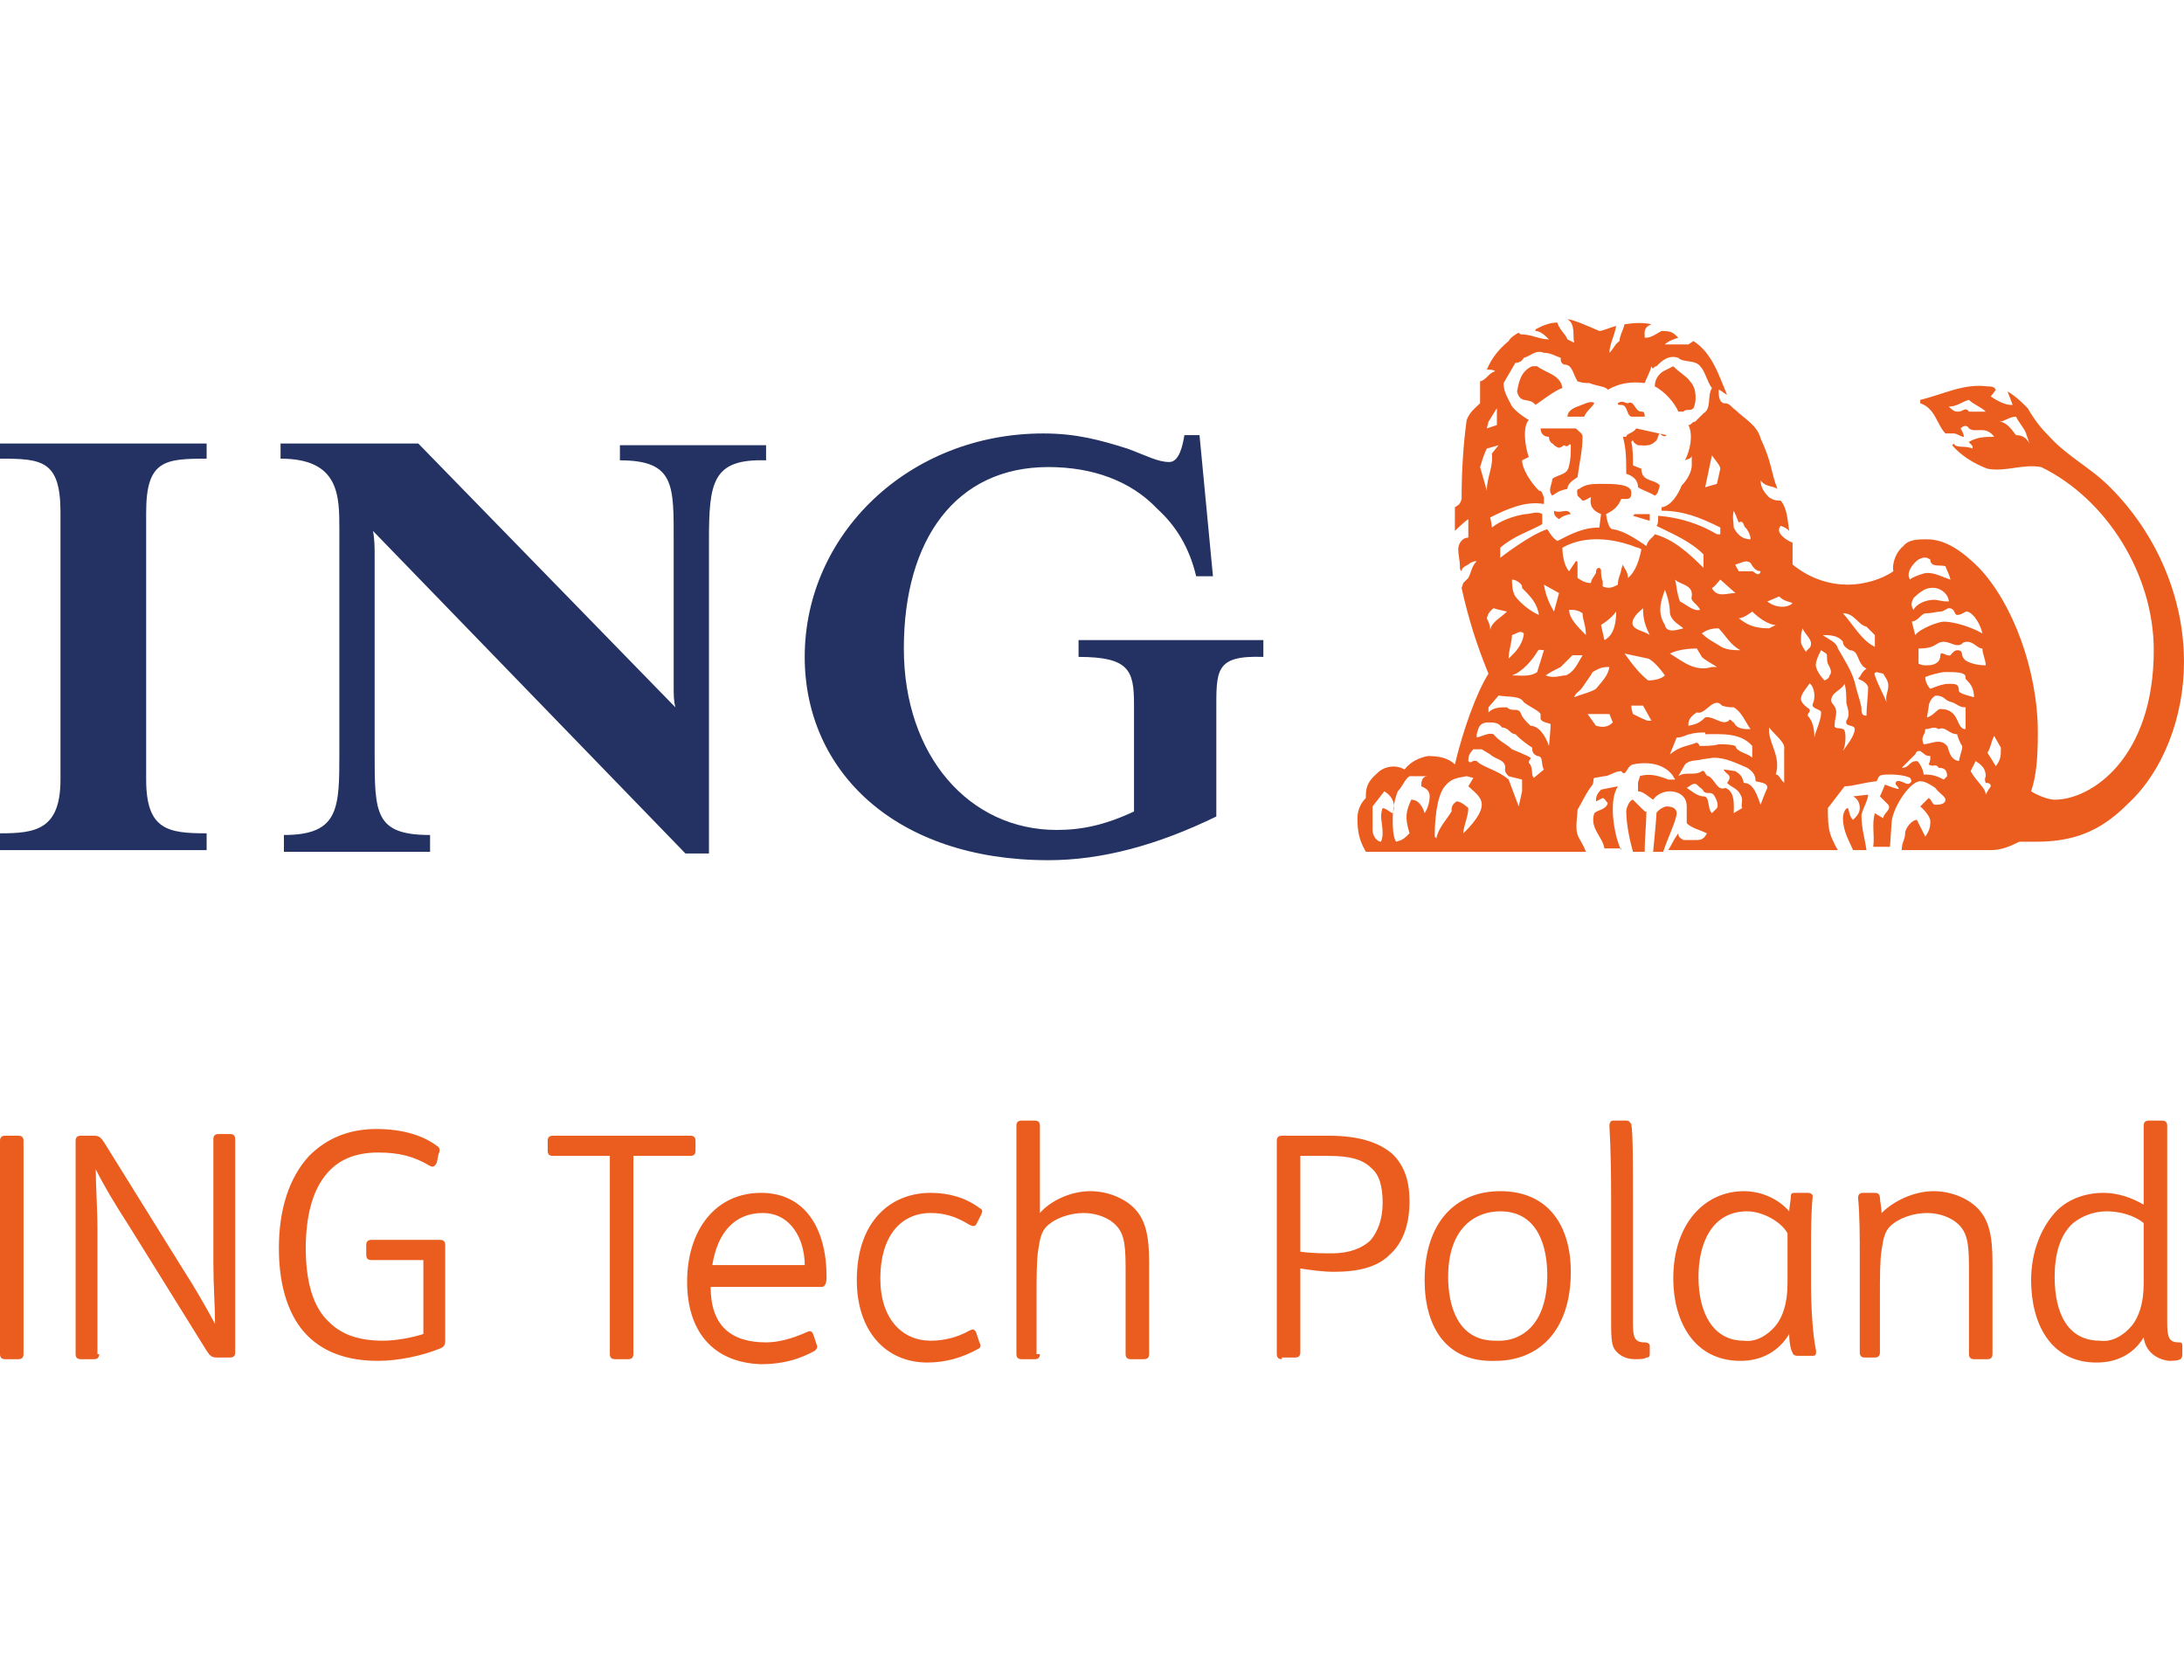 <?xml version="1.0" encoding="utf-8"?><svg version="1" xmlns="http://www.w3.org/2000/svg" viewBox="0 0 130 100"><path fill="#EB5D1E" d="M.3 80.9c-.2 0-.3-.1-.3-.3V67.9c0-.2.1-.3.3-.3h.8c.2 0 .3.1.3.3v12.7c0 .2-.1.3-.3.3H.3zm5.6-.3c0 .2-.1.3-.3.3h-.8c-.2 0-.3-.1-.3-.3V67.9c0-.2.1-.3.3-.3h.8c.3 0 .4.1.6.4l4.6 7.4c.9 1.4 1.4 2.3 2 3.4 0-1-.1-2.3-.1-3.6v-7.4c0-.2.1-.3.3-.3h.7c.2 0 .3.1.3.3v12.7c0 .2-.1.3-.3.3h-.8c-.3 0-.4-.1-.6-.4L7.7 73c-.9-1.4-1.5-2.4-2-3.4 0 1 .1 2.3.1 3.6v7.4zM22.1 75c-.2 0-.3-.1-.3-.3v-.6c0-.2.1-.3.3-.3h4.1c.2 0 .3.1.3.3v5.7c0 .3-.1.4-.4.5-1 .4-2.4.7-3.6.7-1.8 0-3.2-.5-4.2-1.5-1.1-1.1-1.7-2.9-1.7-5.2 0-2.3.6-4.2 1.8-5.5 1-1 2.3-1.6 4-1.6 1.6 0 2.8.4 3.6 1 .2.1.2.3.1.5l-.1.5c-.1.2-.2.3-.4.2-1-.6-1.9-.8-3.1-.8-1.3 0-2.3.4-3 1.2-.9 1-1.3 2.6-1.3 4.5s.4 3.5 1.4 4.4c.7.7 1.7 1.1 3.2 1.1.8 0 1.8-.2 2.4-.4V75h-3.1zm15.6-6.2v11.8c0 .2-.1.3-.3.3h-.8c-.2 0-.3-.1-.3-.3V68.8h-3.4c-.2 0-.3-.1-.3-.3v-.6c0-.2.1-.3.3-.3h8.2c.2 0 .3.1.3.3v.6c0 .2-.1.3-.3.3h-3.4zm3.2 7.5c0-3.1 1.7-5.3 4.4-5.3 2.6 0 3.9 2.1 3.9 5 0 .4-.1.6-.3.6h-6.6c0 2.3 1.2 3.3 3.3 3.3.7 0 1.5-.2 2.4-.6.2-.1.3-.1.4.1l.2.6c.1.2 0 .3-.1.4-.9.5-1.9.8-3.2.8-2.9-.1-4.4-2-4.4-4.9zm1.5-1h5.5c0-1.5-.8-3.1-2.5-3.1s-2.7 1.2-3 3.1zm8.6.9c0-3.5 2-5.2 4.4-5.2 1.1 0 2.1.3 2.9.9.2.1.2.2.1.4l-.3.6c-.1.1-.2.1-.4 0-.8-.5-1.5-.7-2.3-.7-1.8 0-3 1.4-3 3.9 0 2.4 1.3 3.7 3 3.7.8 0 1.6-.2 2.3-.6.2-.1.3-.1.4.1l.2.6c.1.2.1.3-.1.4-.9.5-1.9.8-3 .8-2.5 0-4.2-1.9-4.2-4.9zm10.9 4.4c0 .2-.1.3-.3.3h-.8c-.2 0-.3-.1-.3-.3V67c0-.2.1-.3.3-.3h.8c.2 0 .3.1.3.3v5.2c.6-.7 1.8-1.3 3-1.3 1 0 2 .4 2.6 1 .7.7.9 1.7.9 3.2v5.5c0 .2-.1.3-.3.3h-.8c-.2 0-.3-.1-.3-.3v-4.7c0-1.6 0-2.4-.6-3-.4-.4-1.1-.7-1.9-.7-.8 0-1.7.3-2.2.8-.3.3-.4.7-.5 1.4-.1.6-.1 1.6-.1 2.8v3.4zm14.4.3c-.2 0-.3-.1-.3-.3V67.9c0-.2.1-.3.3-.3h2.8c1.8 0 3 .4 3.8 1.1.7.7 1 1.6 1 2.8 0 1.4-.4 2.5-1.2 3.2-.7.7-1.8 1-3.3 1-.6 0-1.4-.1-2-.2v5c0 .2-.1.3-.3.3h-.8zm1.1-12.1v5.7c.7.1 1.4.1 1.9.1 1 0 1.8-.3 2.3-.8.4-.5.7-1.2.7-2.2s-.2-1.7-.7-2.1c-.5-.5-1.3-.7-2.5-.7h-1.7zm7.4 7.4c0-3.5 1.9-5.3 4.5-5.3 2.9 0 4.2 2.1 4.2 4.8 0 3.5-1.9 5.3-4.5 5.3-2.9.1-4.2-2-4.2-4.8zm7.3-.3c0-1.6-.5-3.8-2.8-3.8-1.5 0-3.1 1-3.1 3.9 0 1.6.5 3.8 2.8 3.8 1.6.1 3.1-1 3.1-3.9zm5.1 2.9c0 .8.1 1.1.7 1.1.2 0 .3.1.3.2v.4c0 .2 0 .3-.2.3-.1.1-.4.1-.7.1-.6 0-1-.3-1.2-.6-.2-.3-.2-.9-.2-1.8v-7.1c0-3.3-.1-4-.1-4.4 0-.2.1-.3.2-.3h.8c.2 0 .2.1.3.2.1.6.1 2.2.1 4.7v7.2zm9.3.6c-.6 1-1.6 1.6-2.9 1.6-2.8 0-4-2.4-4-4.9 0-3.3 1.9-5.2 4.2-5.2 1.1 0 2.1.5 2.7 1.2 0-.2.1-.7.1-.9 0-.2.1-.2.3-.2h.7c.2 0 .3.1.3.2-.1 1-.1 2.1-.1 3v2.3c0 1.3.1 3 .3 3.9 0 .2 0 .3-.2.3h-.9c-.2 0-.3-.1-.3-.2-.1-.1-.2-.6-.2-1.1zm-.8-.5c.4-.5.7-1.3.7-2.5v-3c-.4-.7-1.5-1.3-2.4-1.3-2.1 0-2.9 1.9-2.9 3.9 0 2.2.9 3.8 2.7 3.8.7.1 1.4-.3 1.9-.9zm9.4-8c1 0 2 .4 2.6 1 .7.7.9 1.7.9 3.2v5.5c0 .2-.1.3-.3.3h-.8c-.2 0-.3-.1-.3-.3v-4.7c0-1.6 0-2.4-.6-3-.4-.4-1.1-.7-1.9-.7-.8 0-1.7.3-2.2.8-.3.3-.4.7-.5 1.4-.1.6-.1 1.6-.1 2.8v3.3c0 .2-.1.3-.3.3h-.6c-.2 0-.3-.1-.3-.3V75c0-1.4 0-2.7-.1-3.7 0-.2.1-.3.3-.3h.7c.2 0 .3.1.3.3 0 .2.1.6.1.9.7-.7 1.9-1.3 3.1-1.3zm12.5 8.7c-.6 1-1.6 1.5-2.8 1.5-2.8 0-3.9-2.4-3.9-4.9 0-1.7.6-3.1 1.4-4 .7-.8 1.8-1.2 2.9-1.2.9 0 1.7.3 2.4.7V67c0-.2.1-.3.3-.3h.8c.2 0 .3.1.3.3v11.7c0 .9.1 1.2.7 1.2.2 0 .2.1.2.2v.5c0 .3-.1.4-.8.4-.8-.1-1.4-.6-1.5-1.4zm-.7-.7c.4-.5.7-1.3.7-2.5v-3.6c-.6-.5-1.5-.7-2.2-.7-.8 0-1.5.3-2 .7-.8.7-1.1 1.9-1.1 3.2 0 2.2.8 3.8 2.7 3.8.7.1 1.4-.3 1.9-.9zM93.5 30.6c-.2-.4-.6 0-1-.2 0 .2 0 .3.3.5.2-.2.6-.3.7-.3m.7-4.6c0-.2-.2-.3-.4-.5h-2.1c0 .4.3.5.5.5 0 .4.3.4.3.5.3.2.3.2.6 0 .3.2.3-.2.4 0 0 .5 0 .8-.1 1.2-.1.6-.6.5-1 .8 0 .3-.3.7 0 1 .3-.2.4-.3.9-.4 0-.3.3-.5.6-.7.1-.8.3-1.6.3-2.4m4 5v-.4h-.9l-.1.1 1 .3zM93 23.1c-.1-.8-1-.9-1.5-1.3h-.3c-.7.3-.8 1-.9 1.5.2.8.7.3 1.1.8.3-.2 1.2-.9 1.6-1m1.9.9c-.2-.2-.7.1-1 .2-.3.1-.6.3-.6.6h1c.1-.3.5-.6.6-.8m4.3 1.9s.2 0 0 0l-1.8-.4c-.2.3-.6.3-.6.5h-.2c.2.7.2 1.4.2 2.2.3.1.7.3.7.8.3.2.7.3 1 .5.2-.1.2-.3.3-.6-.3-.4-1.1-.2-1.1-1l-.5-.2c0-.5 0-1-.1-1.4l.1-.1c0 .1.1.2.3.3.3 0 .7.1 1-.2.2-.1.2-.5.3-.5.2.2.3.2.4.1m-1.3-1.1c0-.3-.1-.3-.2-.3-.4 0-.4-.7-.8-.5-.2 0-.3-.2-.6 0 0 .1 0 .1.2.1.4 0 .3.6.6.7h.8zm2.9-.5c.2-.4.2-1.2-.2-1.6-.2-.3-.6-.5-1-.9l-.6.3c-.3.2-.5.5-.5.9.6.3 1.2 1 1.4 1.5h.3c.2-.2.4 0 .6-.2M82.9 48.4c-.1 0-.4-.3-.6-.3-.2.5 0 .9 0 1.5 0 .3-.1.5-.1.5-.2 0-.5-.3-.5-.7V48l.7-.9c.5.3.7.8.5 1.3m2.2-1c0 .3-.1.7-.3 1-.1-.3-.3-.8-.8-.8-.3.7-.4 1-.1 2-.3.3-.4.4-.8.5-.2-.3-.2-1-.2-1.3 0-.6.1-1.2.3-1.7.3-.3.4-.7.7-.9H85c-.4 0-.4.4-.4.6.2.1.5.2.5.6m3.1.5c0 .7-1.1 1.7-1.1 1.7 0-.4.3-1 .3-1.5 0 0-.4-.4-.7-.4-.3.2-.3.4-.3.6-.3.5-.8 1-.9 1.6l-.1-.1c0-.9.1-2.4.6-3 .4-.5.8-.5 1.3-.6l.4.1-.3.5c.3.3.8.6.8 1.1m2.4-.8l-.2.9-.6-1.6c-.7-.6-1.5-.7-1.9-1.1-.3-.1-.3.2-.5 0 0-.2 0-.4.3-.7h.5l.5.3c.3.3.9.3.9.8 0 .1-.1.2.2.5l.8.2v.7zm1.3-1.3l-.6.5c-.2-.2 0-.6-.3-.9 0-.2.2-.3.1-.3-.1-.1-1.1-.5-1.1-.5-.3-.3-.8-.5-1.1-.9-.3-.1-.6.1-1 .2v-.2c.1-.3.1-.7.7-.7.3 0 .6 0 .8.3.4 0 .5.4.8.4.4.4.7.6 1 .8 0 .3.1.4.3.5.4 0 .2.5.4.8m.4-2.7c0 .3-.1 1.3-.1 1.3-.2-.6-.6-1.2-1.1-1.2-.3-.3-.5-.5-.6-.8-.2-.3-.5 0-.8-.3-.4 0-.8 0-1.1.3v-.3l.6-.7c.6.1 1.3 0 1.5.4.4.3.9.5 1 .7v.3c.1.2.4.2.6.3m-.4-4.4l-.4 1.3c-.4.3-1 .2-1.5.2.6-.2 1.2-.9 1.5-1.4.1-.2.2-.1.4-.1m-1.2-1c0 .3-.2.8-.6 1.2l-.3.3c0-.5.2-1 .2-1.4.3-.1.5-.3.7-.1m-1-1.3c-.4.4-.9.6-1 1.1 0-.3-.1-.5-.2-.7.1-.4.3-.5.4-.6.3.1.4.1.8.2M96 43c-.3.3-.6.3-1 .2l-.5-.7h1.3l.2.5zm-1.8-4c-.3.5-.5 1-1 1.2-.3 0-.7.2-1.2 0 .3-.2.5-.3.9-.5l.7-.7h.6zm8 9.1l-.3.3c-.3-.3-.1-1-.5-1s-.8-.4-1-.5l.3-.2s.2-.1.3 0c.2.2.4.3.4.4.2.2.4 0 .6.2.2.3.3.6.2.8m-6.4-8.4c-.1.5-.3.7-.8 1.3-.3.2-.8.3-1.3.5.1-.3.3-.3.5-.6s.5-.7.6-.9c.5-.3.7-.3 1-.3m-4.2-3.1c-.5-.2-1.1-.7-1.4-1.1-.2-.3-.2-.8-.2-1 .3 0 .6.3.6.4v.1c.5.5.9.9 1 1.6m6.7 6.3h-.2c-.1 0-.7-.3-.9-.4-.1-.3-.1-.5-.1-.5h.7l.5.9zm6.9 4c-.1.2-.3.7-.4 1-.2-.5-.4-1.3-1-1.3-.1-.4-.2-.5-.5-.7l-.7-.1c.1.3.6.3.2.8.3.3.6.3.8.7.2.3 0 .6.1.8l-.5.3c0-.4.1-1.3-.5-1.5-.5.2-.6-.5-1-.7-.2 0-.2-.4-.4-.3-.4.3-1 0-1.4.3l.4-.7c.3-.3.7-.2 1-.3l.7-.1c.7 0 1.3.3 2 .6.3.2.5.4.5.8.4.1.7.1.7.4M92.8 35.3l-.3 1.1c-.3-.5-.5-1-.6-1.6l.9.5zm1.6 2.5c-.5-.5-1-1-1-1.5.3 0 .5 0 .8.2 0 .4.2.7.2 1.3m9.9 7.3c-.3-.3-.9-.3-1-.7-.3-.1-.6-.1-1-.1-.3.1-.8.1-1.1.1-.1 0 0-.1-.2-.2-.5.2-1 .2-1.6.7l.4-1c.4 0 .6-.2.8-.2.3-.1.6-.1.9-.1v.1c1 0 2.1-.1 2.8.7v.7zm-5.2-4.9c-.2.2-.6.3-1 .3-.5-.4-.9-.9-1.4-1.6l1.4.3c.3.1.8.7 1 1m-2.9-3.8c0 .6-.1 1.4-.7 1.7l-.2-.9c.3-.2.6-.4.9-.8m8 7c-.4 0-.8 0-1-.4-.1 0-.2-.3-.3-.1-.4.3-.9-.3-1.4-.2-.3.3-.5.4-1 .5v-.1c0-.3.2-.5.5-.7.5.2 1-1 1.5-.4.3.1.5.1.7.1.5.3.7.9 1 1.3m2 3.2c-.3-.3-.3-.5-.5-.5.3-1-.3-1.7-.4-2.5v-.3c.3.4 1 .9.9 1.3v2m-8-8.8c-.4-.3-1.2-.3-1-.9.2-.4.4-.5.6-.7 0 .6.1 1 .4 1.6m-9-11.3l-.4.5c.1.8-.3 1.4-.3 2.2l-.4-1.4c.1-.3.2-.7.4-1.1l.7-.2zm13 13.2h-.3c-1 .3-1.7-.3-2.5-.8.4-.2 1-.3 1.6-.3l.3.5c.2.2.6.4.9.6m-4.5-7c-.1.5-.3 1.3-.8 1.7 0-.4-.2-.5-.3-.8l-.1.3c0 .2-.2.5-.2.9-.2.1-.5.3-.9.1v-.3c-.1-.2-.1-.5-.1-.7l-.1-.1c-.2 0-.2.2-.2.3-.1.2-.3.4-.3.6-.3 0-.5-.1-.8-.3v-.8c0-.2 0-.2-.1-.2l-.4.6c-.3-.3-.4-1-.4-1.4 1.4-.8 3.1-.5 4.2-.1.2.1.4.1.5.2m2.5 4.7c-.4.1-1 .3-1.1-.2-.5-.8-.2-1.5 0-2.1.2.5.3 1 .3 1.4.1.5.6.7.8.9M89.1 25.3l-.6.2.1-.4c.2-.3.3-.5.5-.8v1zm14.5 13.4c-.4 0-.9 0-1.3-.3-.5-.3-.7-.4-1-.7.4-.3.8-.3 1-.3.4.4.7 1 1.3 1.3m-2.4-2.4c-.4.1-.8-.3-1.2-.5-.2-.5-.2-1-.3-1.3.3.3 1.1.3 1 1-.1.3.3.4.5.8m7.2 6.1c0 .5-.3 1-.4 1.5 0-.5-.1-1-.4-1.3 0-.2.2-.2.1-.4 0 0-.5-.3-.5-.6s.3-.6.5-.9c0-.1.3.2.3.7 0 .1 0 .3-.1.5-.1.3.5.3.5.5m2 1c0 .4-.5 1-.7 1.3.2-.4.2-1.3 0-1.3-.2-.1-.5 0-.5-.2 0-.3.1-.6.1-.8 0-.4-.3-.5-.3-.7 0-.5.6-.6.8-1 .1.4.1.7.1 1.1 0 .2.3.7 0 1.1-.1.4.5.2.5.5m-7.1-8.1c-.5 0-1.1.3-1.4-.3.2-.1.3-.3.5-.5l.9.8zm2.4 1.9l-.4.2c-1 0-1.4-.3-1.8-.6.3 0 .8-.4.8-.4.4.4 1 .8 1.4.8m-3.5-5.4c-1-.6-2.2-1-3.5-1.1 0 .3 0 .5-.1.6 1 .5 2 .9 2.8 1.7v.8c-.9-.9-1.8-1.7-2.9-2-.1.2-.4.3-.5.7-.6-.4-1.3-.9-2-1-.3 0-.4-.9-.4-.9.4-.2.7-.4.9-.9h.3c.3 0 .3-.2.3-.4 0-.5-1.1-.5-1.7-.5-.6 0-1 0-1.4.3-.2 0-.1.3-.1.4l.3.3c.2 0 .4-.2.5-.2-.1.5.1.8.6 1l-.1.8c-1 0-1.7.4-2.5.8-.3-.2-.4-.4-.6-.7-1 .3-2.8 1.7-2.8 1.7v-.6c.8-.7 1.8-1 2.5-1.4v-.6c-.3-.2-.7 0-1 0-.7.1-1.5.4-2 .8 0-.2-.1-.6-.1-.6 1-.5 2.1-1 3.2-.8v-.4c-.1-.2-.1-.4-.3-.4-.5-.5-1-1.3-1-1.8l.4-.2c-.2-.5-.4-1.8 0-2.2-.5-.3-1-.7-1.1-1-.2-.4-.4-.7-.4-1.2.3-.5.4-.7.7-1.2.2 0 .4-.1.5-.3.4-.1.7-.5 1.2-.3.4 0 .7.2 1 .3 0 .2 0 .3.2.4.5 0 .5.5.8 1 .3.1.5.1.7.1.5.2 1 .2 1.1.4.7-.4 1.4-.5 2.2-.4.1-.3.3-.6.4-1 .1.3.1 0 .3 0 .3-.3.7-.7 1.3-.5.3.3 1 .1 1.3.5.3.3.4.9.7 1.3-.3.5 0 1.2-.5 1.5l-.5.5c-.2 0-.2.2-.4.2.3.6.1 1.5-.2 2.1.2-.1.4-.1.4-.3v.6c0 .4-.3.9-.6 1.2-.2.5-.6 1.2-1.2 1.3v.2c1.3 0 2.3.4 3.5 1v.4zm6.7 8.4c0 .2-.3.3-.3.3s-.4-.4-.5-.8c-.1-.3.3-1 .3-1l.3.2c.1.1 0 .3.1.6.1.2.3.5.1.7m7 6l-.2.2c-.4-.2-.6-.3-1.2-.3 0-.3-.3-.8-.4-.8-.5 0-.4.4-.9.4l.8-.8c.1-.2.1-.2.3-.2.3.2.3.3.6.3 0 .2 0 .3-.1.5.3.2.4-.1.6.2.3 0 .5.1.5.5m-8.1-7.9c0 .3-.2.3-.3.5 0 0-.3-.4-.3-.6 0-.4 0-.5.1-.8.1.3.5.6.5.9m3.4 2.6c0 .5-.1 1.1-.1 1.7-.3 0-.3-.2-.3-.5-.1-.5-.3-1-.4-1.5-.2-.7-.6-1.3-1-2-.1-.4-.5-.5-.9-.8.4 0 .9 0 1.2.4 0 .2.1.3.4.5.6 0 .4.8 1 1.1-.3.2-.3.4-.5.6.2.1.5.2.6.5m-4.5-5c-.3.3-1 .3-1.5-.1l.7-.3c.3.3.6.3.8.4m-1.9-1.9c-.1.4-.4 0-.5 0h-.8c-.1-.2-.2-.3-.2-.4.4-.1.6-.3.9-.1.1.2.3.5.6.5m7.6 6.8c0 .4-.2.6-.1 1-.2-.5-.5-1-.7-1.6 0-.1-.1-.1.1-.2l.4.1c.1.2.3.4.3.7m4.4 3.6c0 .3-.1.4-.2.9-.6-.1-.6-.8-.7-.9-.4-.5-1-.1-1.4-.1-.2-.5.1-.5.1-.9.3 0 .5-.2.8 0 .4-.2.6.3 1.1.3 0 .1.2.6.3.7m1.7 2.4c-.2.3-.2.3-.3.5 0-.4-.5-.7-.9-1.4l.3-.6c.3.2.6.4.6.9 0 0-.1.2 0 .4.1 0 .3 0 .3.2m-14.3-14.7c-.5 0-.8-.3-1-.7 0-.3-.1-.6 0-1 .2.4.2.5.3.7.3-.2.3.3.4.3.1.1.3.4.3.7m7.4 6.4c-.8-.4-1.2-1.2-1.9-2 .7 0 .9.7 1.4.8l.5.5v.7zm5.4 4.9c-.6 0-.3-1.2-1.5-1.2-.2 0-.4.4-.8.5l.1-.6c0-.2.1-.5.4-.7.6 0 .5.3 1 .4.3.1.4.3.8.3v1.3zm2.1 1.1c0 .5 0 .7-.3 1.1l-.5-.8c.2-.3.2-.6.4-1l.4.7m-16.7-16.6l-.2.9-.7.2.4-1.9c.2.3.5.6.5.8m15.1 13.6c-.3-.1-.9-.2-.9-.4 0-.4-.2-.4-.6-.4-.3 0-.6.1-1.1.3 0 0-.3-.3-.3-.7.2-.1.9-.3 1.2-.3.6 0 1.2 0 1.2.3-.1.2.5.3.5 1.2m.7-1.9c-.6 0-1.2-.2-1.3-.4-.2-.2 0-.5-.4-.5-.2 0-.4.3-.4.3-.2.1-.6-.3-.6 0 0 .4-.3.6-.8.6-.2 0-.3 0-.5-.1v-.9c1.1 0 1-.4 1.5-.4.3 0 .6.2.8.2.4 0 .2-.2.6-.2.4 0 .6.4.9.4 0 .3.2.7.2 1m-.2-1.9c-.7-.4-1.7-.7-2.3-.7-.3 0-1.4.4-1.7.8l-.2-.8c.5-.1.5-.5.9-.5.3 0 .6-.1.8-.1.2 0 .4-.2.5-.2.4 0 .3.4.5.4.3 0 .4-.2.6-.2.4.1.8.8.9 1.3m-2-1.9c-.5 0-.6-.1-.9-.1-.4 0-1 .2-1.2.6-.2-.3-.1-.5 0-.7.3-.3.7-.6 1-.6.6-.1 1.1.4 1.1.8m.1-1.3c-.6-.2-.9-.4-1.4-.4-.2 0-1 .3-1 .4-.3-.4.2-1 .5-1.2.4-.2.5-.1.7 0 0 .5.6.3.9.4.1.3.2.4.3.8m2.1-10h-1c-.2-.3-.4 0-.6 0-.2 0-.3 0-.6-.3.5 0 .8-.3 1.2-.4.3.3.7.4 1 .7m2.6 1.9c-.2-.4-.5-.5-.8-.5-.3-.4-.6-.8-1-.8.3 0 .6-.3 1-.3.2.4.5.7.6 1l.2.6zM98 48.3c-.1 0 .1.2-.8-.7-.2 0-.4.5-.4.7 0 .7.2 1.7.4 2.4h.7c0-.9.1-1.7.1-2.4m1.8.1c0-.3-.3-.4-.6-.4-.2 0-.6.3-.6.4 0 .3-.2 2.3-.2 2.3h.6c.3-.9.8-1.9.8-2.3m11.4-1.1l-.9.1c.4.2.4.6.4.7 0 .3-.2.5-.4.7-.2-.2-.2-.4-.3-.7-.2 0-.3.4-.3.6 0 .8.4 1.4.6 1.9h.8c-.1-.7-.3-1.3-.3-2.1.1-.4.4-.9.4-1.2m18.8-7.9c0-3.8-1.6-7.6-4.4-10.4-1.2-1.2-2.5-1.8-3.6-3-.5-.5-.9-1-1.3-1.7-.4-.4-.7-.7-1.2-1 .1.3.2.5.3.8h-.1c-.4 0-.9-.3-1.2-.5l.3-.4c-.1-.2-.3-.2-.5-.2-1.4-.2-2.7.5-4 .8v.2c.9.3 1 1.3 1.5 1.8h.5c.2 0 .4.2.6.2 0-.2-.2-.5-.2-.5.2-.2.4-.2.5 0 .4.3 1-.2 1.5.5-.5 0-1 0-1.5.3 0 .1.3.2.2.4-.4-.2-1 0-1.1-.3l-.1.1c.5.6 1.3 1.1 2.1 1.4 1.1.2 2.1-.3 3.2-.1 3.9 1.9 6.7 6.4 6.7 10.9 0 6.4-3.7 8.9-5.9 8.9-.4 0-1.1-.3-1.4-.5.3-.9.4-1.9.4-3.5 0-3.7-1.5-7.7-3.5-9.8-1-1-2-1.7-3.1-1.7-.5 0-1.1 0-1.4.4-.4.3-.7 1-.6 1.5-.7.5-1.8.8-2.7.8-1 0-2.2-.3-3.3-1.2v-1.3c-.3-.1-1.1-.6-.7-1 .3.1.4.2.5.3-.1-.6-.1-1.3-.5-1.8-.2 0-.4 0-.7-.2-.3-.3-.5-.6-.5-1 .3.4.7.3 1 .5-.4-1-.3-1.5-1-3-.2-.8-1-1.2-1.5-1.7-.3-.2-.3-.4-.7-.4-.3-.1-.3-.5-.3-.8.1 0 .3.2.5.3-.5-1.2-.9-2.5-2-3.2l-.3.2h-1.4c.2-.2.5-.3.8-.4-.3-.3-.4-.4-1-.4-.2.1-.6.4-.9.4h-.1c0-.3-.1-.6.4-.8-.5-.1-.9-.1-1.6 0-.1.4-.3.7-.3 1-.3.2-.3.4-.6.7 0-.5.3-1 .4-1.6-.4.1-.8.3-1 .3-.7-.3-1.6-.7-1.9-.7.5.3.3 1 .4 1.4l-.4-.2c-.1-.3-.5-.6-.6-1-.5 0-.9.2-1.3.4v.1c.3 0 .6.3.8.5-.6 0-1-.3-1.7-.3l-.1-.1c-.2.1-.5.3-.6.5-.6.5-1 1-1.3 1.7.2 0 .4 0 .5.1-.4.1-.5.5-.9.6V24c-.3.3-.6.5-.8 1-.2 1.5-.3 3-.3 4.7-.1.4-.3.4-.4.5v1.4s.5-.5.8-.7V32c-.4 0-.6.4-.6.7 0 .3.1.7.1 1 0 .2 0 .2.1.3 0-.2.2-.3.4-.4 0 0 .2-.2.5-.2-.3.3-.3.6-.5 1l-.3.3-.1.3c.4 1.8.9 3.4 1.6 5.1-.7 1.1-1.5 3.3-2 5.4-.4-.4-1-.5-1.6-.5-.5.1-1 .3-1.4.8-.5-.3-1.2-.2-1.6.2-.7.6-.7 1-.7 1.5-.2.2-.5.6-.5 1.2 0 .8.1 1.3.5 2h13.1c-.1-.3-.3-.6-.4-.8-.3-.5-.1-1.2-.1-1.7.3-.5.5-1 .9-1.5.1-.3 0-.3.1-.4l.6-.1c.3 0 .6-.3 1-.3.3.4.3-.3.7-.4 1-.2 1.9 0 2.4.7 0 .1.1.1.1.2h-.4c-.5-.2-1.1-.4-1.7-.2 0 .2-.1.2-.1.5v.4c.3 0 .6.3.9.5.2-.3.6-.5 1-.5s1 .2 1 .9v1c.3.3.8.4 1.2.6-.2.4-.4.4-.7.4h-.7c-.1-.1-.3-.1-.3-.4-.3.4-.4.7-.6 1h10.1c-.2-.3-.3-.6-.4-.8-.2-.5-.2-1.2-.2-1.7l1-1.3c.5 0 1-.2 1.9-.3.2-.3 0-.4.8-.4.6 0 1 .1 1.2.2.1.2.1.2 0 .3-.2.2-.5-.2-.8-.1-.2.2.1.3.1.4.2.2-.8-.2-.8-.2s-.2.5-.3.7l.5.5c.2.3-.3.5-.3.8-.2-.1-.5-.3-.5-.3-.2.7 0 1.3-.1 2h1l.1-1.5c.1-.9 1.1-2.4 1.7-2.4.3 0 .6.2.9.4.2.3.6.5.6.7 0 .2-.2.3-.6.3-.2 0-.2-.3-.4-.4l-.5.5s.6.5.6.9-.1.6-.3.9l-.5-1c-.3 0-.7.5-.7.8 0 .4-.2.5-.2 1h5.3c.6 0 1.1-.2 1.7-.5h1c2.2 0 3.8-.6 5.4-2.2 2.2-2 3.4-5.3 3.4-8.5M96.5 50.6c-.4-.8-.5-2-.5-2.3 0-.4 0-1 .3-1.5l-1 .2c-.3.3-.3.5-.3.7l.4-.2c.1 0 .2.2.3.3-.1.4-.6.4-.8.6-.3.9.5 1.4.6 2.1h1z"/><path fill="#233262" d="M0 50.6v-1c2.1 0 3.6-.2 3.6-3.2V30.5c0-3.1-1.1-3.2-3.6-3.2v-.9h12.3v.9c-2.5 0-3.6.1-3.6 3.2v15.9c0 3 1.3 3.2 3.6 3.2v1H0zm42.2-18.4v18.6h-1.4L22.2 31.6c.1.5.1 1 .1 1.5v11.7c0 3.6 0 4.9 3.3 4.9v1h-8.7v-1c3.3 0 3.3-1.6 3.3-4.9V31.5c0-2 0-4.2-3.5-4.2v-.9h8.2l15.3 15.7c-.1-.4-.1-.7-.1-1.3v-8.5c0-3.4.1-4.9-3.2-4.9v-.9h8.7v.9c-3.2-.1-3.4 1.3-3.4 4.8m30.2 10.2v6.2c-3.5 1.7-6.8 2.6-10 2.6-9.1 0-14.5-5.3-14.5-12.1 0-7.3 6.2-13.3 14.2-13.3 2 0 3.4.4 5 .9 1.1.4 1.8.8 2.5.8.6 0 .8-1 .9-1.6h.9l.8 8.4h-1c-.4-1.7-1.2-3-2.3-4-1.6-1.7-3.9-2.5-6.5-2.5-5.5 0-8.6 4.3-8.6 10.8 0 6.4 3.9 10.8 9.1 10.8 1.5 0 2.9-.3 4.6-1.1v-6.4c0-2-.3-2.8-3.3-2.8v-1h11v1c-2.9-.1-2.8.8-2.8 3.3"/></svg>